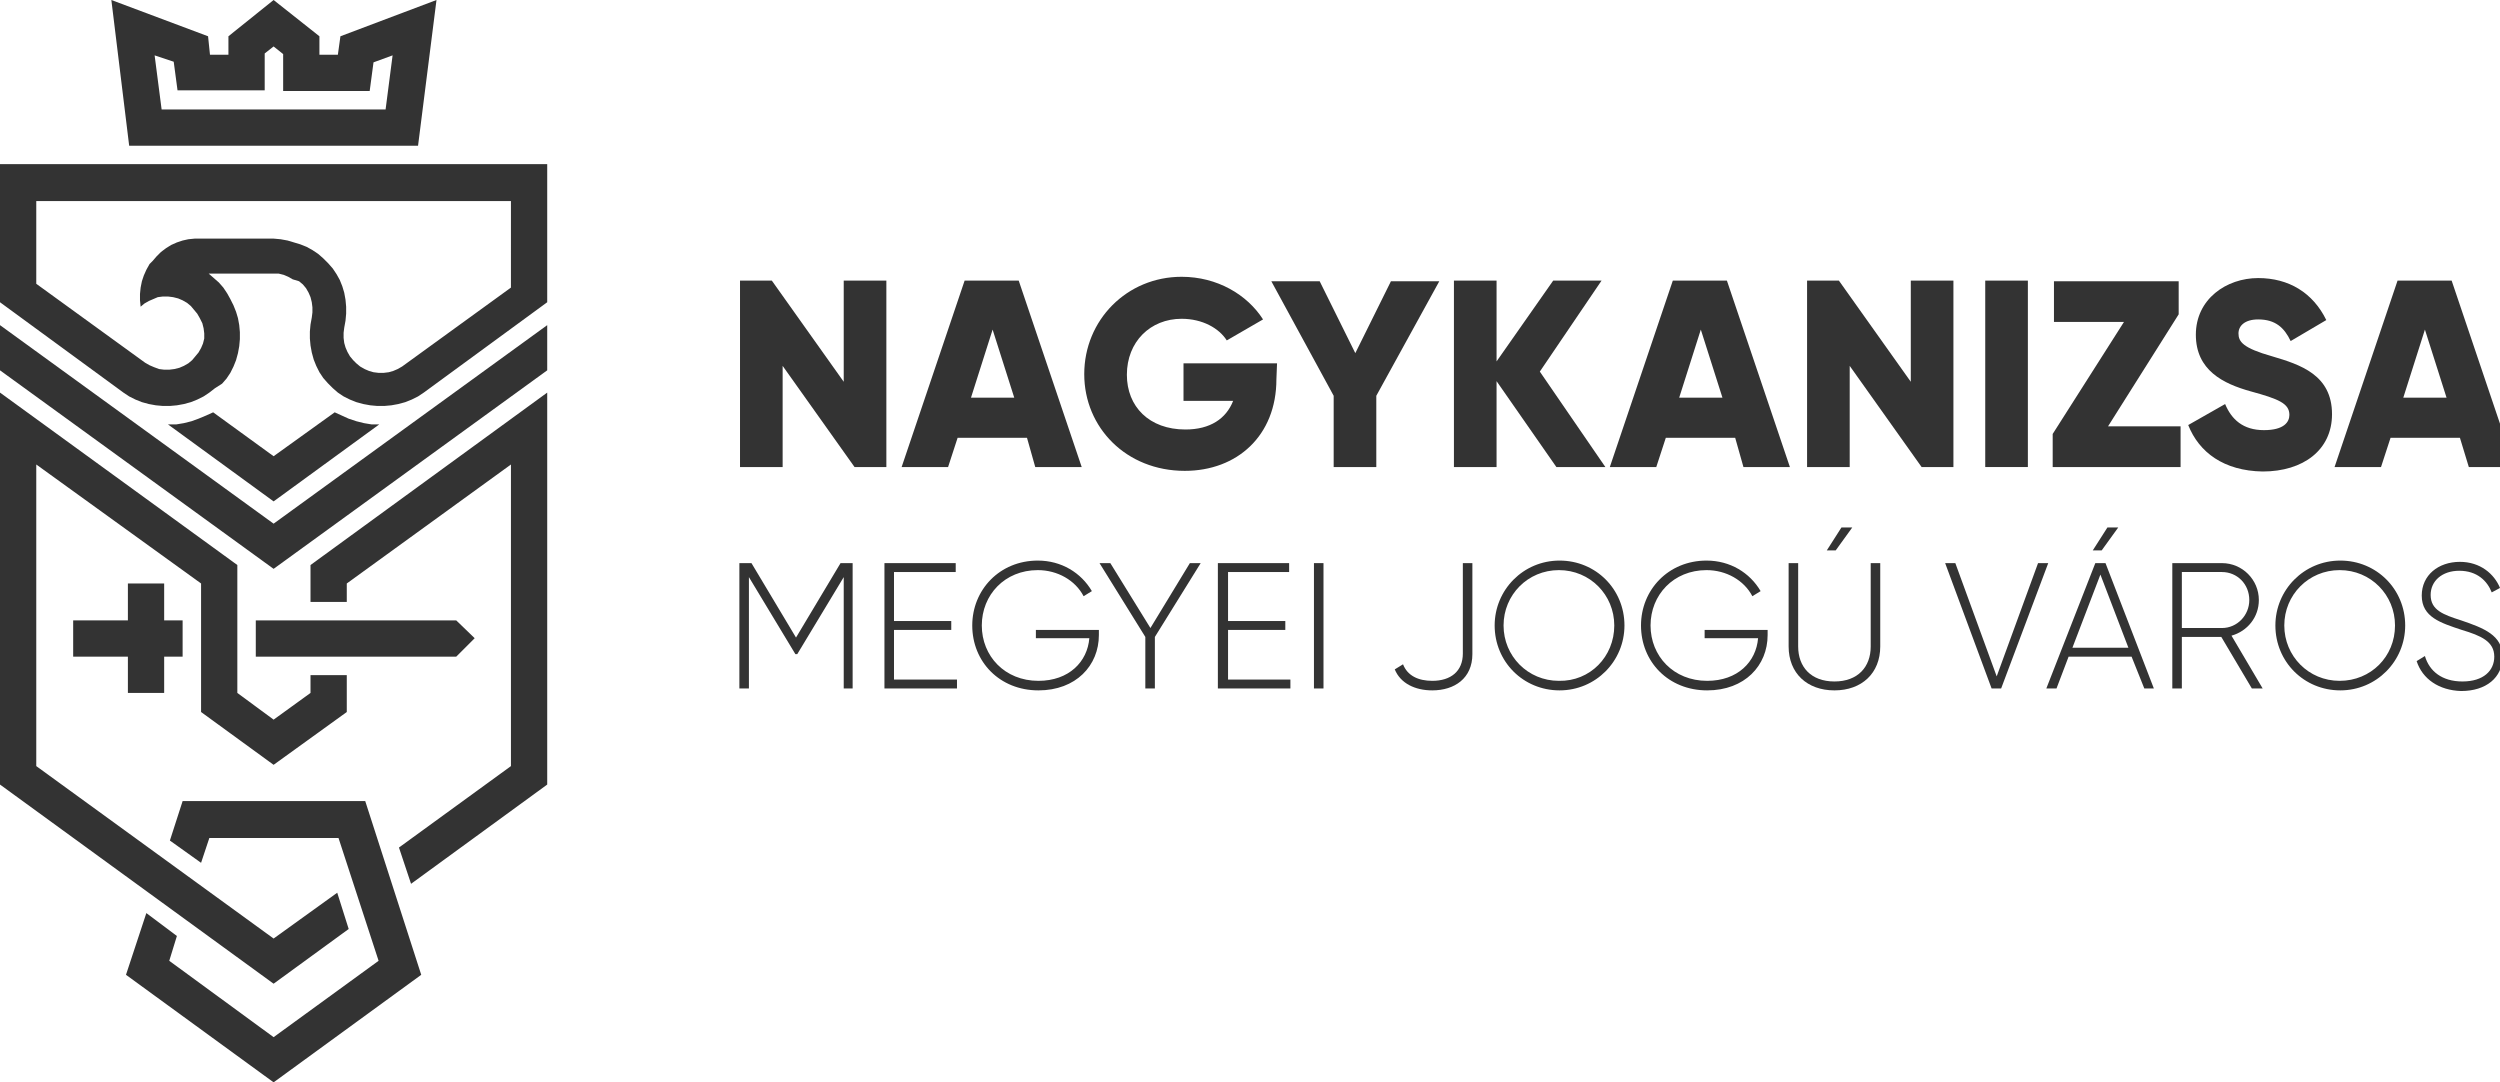 <?xml version="1.0" encoding="utf-8"?>
<!-- Generator: Adobe Illustrator 23.0.2, SVG Export Plug-In . SVG Version: 6.00 Build 0)  -->
<svg version="1.1" id="Réteg_1" xmlns="http://www.w3.org/2000/svg" xmlns:xlink="http://www.w3.org/1999/xlink" x="0px" y="0px"
	 viewBox="0 0 392.9 170.1" style="enable-background:new 0 0 392.9 170.1;" xml:space="preserve">
<style type="text/css">
	.st0{fill:#333333;}
</style>
<g>
	<g>
		<g>
			<path class="st0" d="M24.3,8.7l1.1,8.5H43h17.6l1.1-8.5l-3,1.1l-0.6,4.5H44.5V8.5L43,7.3l-1.4,1.1v5.8H27.9l-0.6-4.5L24.3,8.7
				 M65.7,22.9H43H20.3L17.5,0l15.2,5.7L33,8.6h2.9V5.7L43,0l7.2,5.7v2.9h2.9l0.4-2.9L68.6,0L65.7,22.9"/>
			<path class="st0" d="M5.7,44.6L22.8,57l0.7,0.4l0.7,0.3L25,58l0.8,0.1h0.8l0.8-0.1l0.8-0.2l0.7-0.3l0.7-0.4l0.6-0.5l0.5-0.6
				l0.5-0.6l0.4-0.7l0.3-0.7l0.2-0.8v-0.8L32,51.6l-0.2-0.8L31.4,50L31,49.3l-0.5-0.6L30,48.1l-0.6-0.5l-0.7-0.4L28,46.9l-0.8-0.2
				l-0.8-0.1h-0.8l-0.8,0.1L24.1,47l-0.7,0.3l-0.7,0.4l-0.6,0.5l-0.1-1v-1l0.1-1l0.2-1l0.3-0.9l0.4-0.9l0.5-0.9L24,41l0.6-0.7
				l0.7-0.7l0.8-0.6l0.8-0.5l0.9-0.4l0.9-0.3l0.9-0.2l1-0.1h1H43l1.1,0.1l1.1,0.2l1,0.3l1,0.3l1,0.4l0.9,0.5l0.9,0.6l0.8,0.7
				l0.8,0.8l0.7,0.8l0.6,0.9l0.5,0.9l0.4,1l0.3,1l0.2,1.1l0.1,1.1v1.1l-0.1,1.1l-0.2,1.1L54,52.3v0.8l0.1,0.8l0.2,0.7l0.3,0.7L55,56
				l0.5,0.6l0.5,0.5l0.6,0.5l0.7,0.4l0.7,0.3l0.7,0.2l0.8,0.1h0.8l0.8-0.1l0.7-0.2l0.7-0.3l0.7-0.4l17.1-12.4V31.6H5.7V44.6
				 M86,47.5L66.6,61.7l-0.9,0.6l-1,0.5l-1,0.4l-1.1,0.3l-1.1,0.2l-1.1,0.1h-1.1l-1.1-0.1l-1.1-0.2L56,63.2l-1-0.4l-1-0.5l-0.9-0.6
				L52.3,61l-0.8-0.8l-0.7-0.8l-0.6-0.9l-0.5-1l-0.4-1L49,55.4l-0.2-1.1l-0.1-1.1v-1.1l0.1-1.1l0.2-1.1l0.1-0.8v-0.8L49,47.5
				l-0.2-0.8L48.5,46l-0.4-0.7l-0.5-0.6L47,44.2l-1-0.3l-0.7-0.4l-0.7-0.3L43.8,43H43H32.8l0.8,0.7l0.8,0.7l0.7,0.8l0.6,0.9l0.5,0.9
				l0.5,1l0.4,1l0.3,1l0.2,1.1l0.1,1.1v1.1l-0.1,1.1l-0.2,1.1l-0.3,1.1l-0.4,1l-0.5,1l-0.6,0.9l-0.7,0.8L33.8,61l-0.9,0.7L32,62.3
				l-1,0.5l-1,0.4l-1.1,0.3l-1.1,0.2l-1.1,0.1h-1.1l-1.1-0.1l-1.1-0.2l-1.1-0.3l-1-0.4l-1-0.5l-0.9-0.6L0,47.5V25.8h86V47.5"/>
			<polyline class="st0" points="43,89.4 43,89.4 0,58.2 0,51.1 43,82.3 86,51.1 86,58.2 			"/>
			<polyline class="st0" points="54.5,91.7 54.5,91.7 54.5,94.6 48.8,94.6 48.8,88.8 86,61.7 86,123.3 64.6,138.9 62.7,133.2 
				80.3,120.4 80.3,73 			"/>
			<polyline class="st0" points="74.6,100.3 74.6,100.3 71.7,103.2 40.2,103.2 40.2,97.5 71.7,97.5 			"/>
			<polyline class="st0" points="54.5,111.9 54.5,111.9 43,120.2 31.6,111.9 31.6,91.7 5.7,73 5.7,120.4 43,147.5 53,140.3 
				54.8,146 43,154.6 0,123.3 0,61.7 37.3,88.8 37.3,108.9 43,113.1 48.8,108.9 48.8,106.1 54.5,106.1 			"/>
			<polyline class="st0" points="66.2,153.2 66.2,153.2 43,170.1 19.8,153.2 23,143.5 27.8,147.1 26.6,151 43,163 59.5,151 
				53.2,131.7 32.9,131.7 31.6,135.6 26.7,132.1 28.7,125.9 57.4,125.9 			"/>
			<polyline class="st0" points="43,78.8 43,78.8 26.4,66.7 27.7,66.7 28.9,66.5 30.1,66.2 31.2,65.8 32.4,65.3 33.5,64.8 43,71.7 
				52.6,64.8 53.7,65.3 54.8,65.8 56,66.2 57.2,66.5 58.4,66.7 59.6,66.7 			"/>
			<polyline class="st0" points="28.7,103.2 28.7,103.2 25.8,103.2 25.8,108.9 20.1,108.9 20.1,103.2 11.5,103.2 11.5,97.5 
				20.1,97.5 20.1,91.7 25.8,91.7 25.8,97.5 28.7,97.5 			"/>
		</g>
	</g>
	<g>
		<path class="st0" d="M139.3,44.1v29.3h-5L123,57.5v15.9h-6.7V44.1h5L132.6,60V44.1H139.3z"/>
		<path class="st0" d="M161.4,68.8h-10.9l-1.5,4.6h-7.3l9.9-29.3h8.5l9.9,29.3h-7.3L161.4,68.8z M159.4,62.5L156,51.8l-3.4,10.7
			H159.4z"/>
		<path class="st0" d="M200.6,59.6c0,8.9-6.2,14.4-14.4,14.4c-9.2,0-15.8-6.8-15.8-15.2c0-8.5,6.7-15.3,15.3-15.3
			c5.6,0,10.3,2.8,12.8,6.7l-5.7,3.3c-1.2-1.9-3.8-3.4-7.1-3.4c-4.9,0-8.6,3.6-8.6,8.8c0,5,3.5,8.6,9.2,8.6c3.9,0,6.4-1.7,7.5-4.5
			H186v-5.9h14.7L200.6,59.6L200.6,59.6z"/>
		<path class="st0" d="M216.3,62.2v11.2h-6.7V62.2l-9.8-18h7.6l5.6,11.3l5.6-11.3h7.6L216.3,62.2z"/>
		<path class="st0" d="M244.6,73.4l-9.4-13.5v13.5h-6.7V44.1h6.7v12.7l8.9-12.7h7.6L242,58.4l10.3,15H244.6z"/>
		<path class="st0" d="M272.7,68.8h-10.9l-1.5,4.6H253l9.9-29.3h8.5l9.9,29.3H274L272.7,68.8z M270.7,62.5l-3.4-10.7l-3.4,10.7
			H270.7z"/>
		<path class="st0" d="M307,44.1v29.3h-5l-11.3-15.9v15.9H284V44.1h5L300.3,60V44.1H307z"/>
		<path class="st0" d="M318.7,44.1v29.3H312V44.1H318.7z"/>
		<path class="st0" d="M342.7,67v6.4h-20.1v-5.2l11.2-17.6h-11v-6.4h19.6v5.2L331.3,67H342.7z"/>
		<path class="st0" d="M343.9,66.8l5.8-3.3c1,2.4,2.8,4.1,6.1,4.1c3.2,0,4-1.3,4-2.4c0-1.8-1.7-2.5-6.1-3.7
			c-4.3-1.2-8.6-3.3-8.6-8.9s4.8-8.9,9.8-8.9c4.8,0,8.6,2.3,10.7,6.6l-5.6,3.3c-1-2.1-2.4-3.4-5.1-3.4c-2.1,0-3.1,1-3.1,2.2
			c0,1.3,0.7,2.3,5.3,3.6c4.4,1.3,9.4,2.9,9.4,9.1c0,5.6-4.5,9-10.9,9C349.5,74,345.6,71.1,343.9,66.8z"/>
		<path class="st0" d="M386.6,68.8h-10.9l-1.5,4.6h-7.3l9.9-29.3h8.5l9.9,29.3H388L386.6,68.8z M384.5,62.5l-3.4-10.7l-3.4,10.7
			H384.5z"/>
		<path class="st0" d="M134.1,108.2h-1.5V90.7l-7.3,12.1H125l-7.3-12.1v17.5h-1.5V88.5h1.9l7,11.7l7-11.7h1.9v19.7H134.1z"/>
		<path class="st0" d="M150.4,106.8v1.4H139V88.5h11.2v1.4h-9.7v7.7h9V99h-9v7.8H150.4z"/>
		<path class="st0" d="M172.7,99.8c0,4.8-3.6,8.7-9.5,8.7c-6.1,0-10.4-4.5-10.4-10.2c0-5.6,4.3-10.2,10.3-10.2
			c3.7,0,6.8,1.9,8.5,4.8l-1.3,0.8c-1.3-2.5-4.1-4.1-7.2-4.1c-5.2,0-8.8,3.9-8.8,8.7c0,4.8,3.6,8.7,8.9,8.7c4.8,0,7.7-3,8-6.7h-8.4
			V99h9.9V99.8z"/>
		<path class="st0" d="M181.5,100.1v8.1H180v-8.1l-7.2-11.6h1.7l6.3,10.2l6.2-10.2h1.7L181.5,100.1z"/>
		<path class="st0" d="M202.8,106.8v1.4h-11.4V88.5h11.2v1.4H193v7.7h9V99h-9v7.8H202.8z"/>
		<path class="st0" d="M208,88.5v19.7h-1.5V88.5H208z"/>
		<path class="st0" d="M219.2,105.2l1.3-0.8c0.7,1.8,2.4,2.6,4.6,2.6c2.9,0,4.8-1.5,4.8-4.3V88.5h1.5v14.3c0,3.8-2.8,5.7-6.3,5.7
			C222.4,108.5,220.1,107.4,219.2,105.2z"/>
		<path class="st0" d="M234.9,98.3c0-5.6,4.5-10.2,10.2-10.2s10.2,4.5,10.2,10.2c0,5.6-4.5,10.2-10.2,10.2S234.9,104,234.9,98.3z
			 M253.7,98.3c0-4.8-3.8-8.7-8.7-8.7s-8.7,3.9-8.7,8.7c0,4.8,3.8,8.7,8.7,8.7C249.9,107.1,253.7,103.2,253.7,98.3z"/>
		<path class="st0" d="M277.8,99.8c0,4.8-3.6,8.7-9.5,8.7c-6.1,0-10.4-4.5-10.4-10.2c0-5.6,4.3-10.2,10.3-10.2
			c3.7,0,6.8,1.9,8.5,4.8l-1.3,0.8c-1.3-2.5-4.1-4.1-7.2-4.1c-5.2,0-8.8,3.9-8.8,8.7c0,4.8,3.6,8.7,8.9,8.7c4.8,0,7.7-3,8-6.7h-8.4
			V99h9.9V99.8z"/>
		<path class="st0" d="M281.1,101.6V88.5h1.5v13.1c0,3.2,2,5.5,5.7,5.5s5.7-2.3,5.7-5.5V88.5h1.5v13.1c0,4.2-2.9,6.9-7.2,6.9
			S281.1,105.8,281.1,101.6z M288.5,86.5l2.6-3.6h-1.7l-2.3,3.6H288.5z"/>
		<path class="st0" d="M305.7,88.5h1.6l6.5,17.8l6.5-17.8h1.6l-7.4,19.7H313L305.7,88.5z"/>
		<path class="st0" d="M335,103.2h-9.9l-1.9,5h-1.6l7.7-19.7h1.6l7.6,19.7H337L335,103.2z M334.5,101.8l-4.4-11.5l-4.4,11.5H334.5z
			 M330.3,86.5h-1.4l2.3-3.6h1.7L330.3,86.5z"/>
		<path class="st0" d="M349.1,100.1h-6.2v8.1h-1.5V88.5h7.8c3.2,0,5.8,2.6,5.8,5.8c0,2.7-1.8,4.9-4.3,5.6l4.9,8.3h-1.7L349.1,100.1z
			 M342.9,98.7h6.3c2.4,0,4.3-2,4.3-4.4c0-2.5-1.9-4.4-4.3-4.4h-6.3V98.7z"/>
		<path class="st0" d="M357.6,98.3c0-5.6,4.5-10.2,10.2-10.2S378,92.6,378,98.3c0,5.6-4.5,10.2-10.2,10.2S357.6,104,357.6,98.3z
			 M376.4,98.3c0-4.8-3.8-8.7-8.7-8.7s-8.7,3.9-8.7,8.7c0,4.8,3.8,8.7,8.7,8.7S376.4,103.2,376.4,98.3z"/>
		<path class="st0" d="M379.8,103.9l1.3-0.8c0.7,2.4,2.7,4,5.9,4c3.3,0,5-1.7,5-3.9c0-2.4-2.1-3.3-5.1-4.2c-3.3-1.1-6.3-2-6.3-5.4
			c0-3.2,2.6-5.3,6-5.3c3.2,0,5.4,1.9,6.3,4.1l-1.3,0.7c-0.7-1.8-2.3-3.4-5.1-3.4c-2.7,0-4.5,1.6-4.5,3.8c0,2.4,2,3.1,4.8,4
			c3.5,1.2,6.5,2.3,6.5,5.7c0,3.3-2.6,5.4-6.5,5.4C383.3,108.5,380.7,106.7,379.8,103.9z"/>
	</g>
</g>
</svg>

